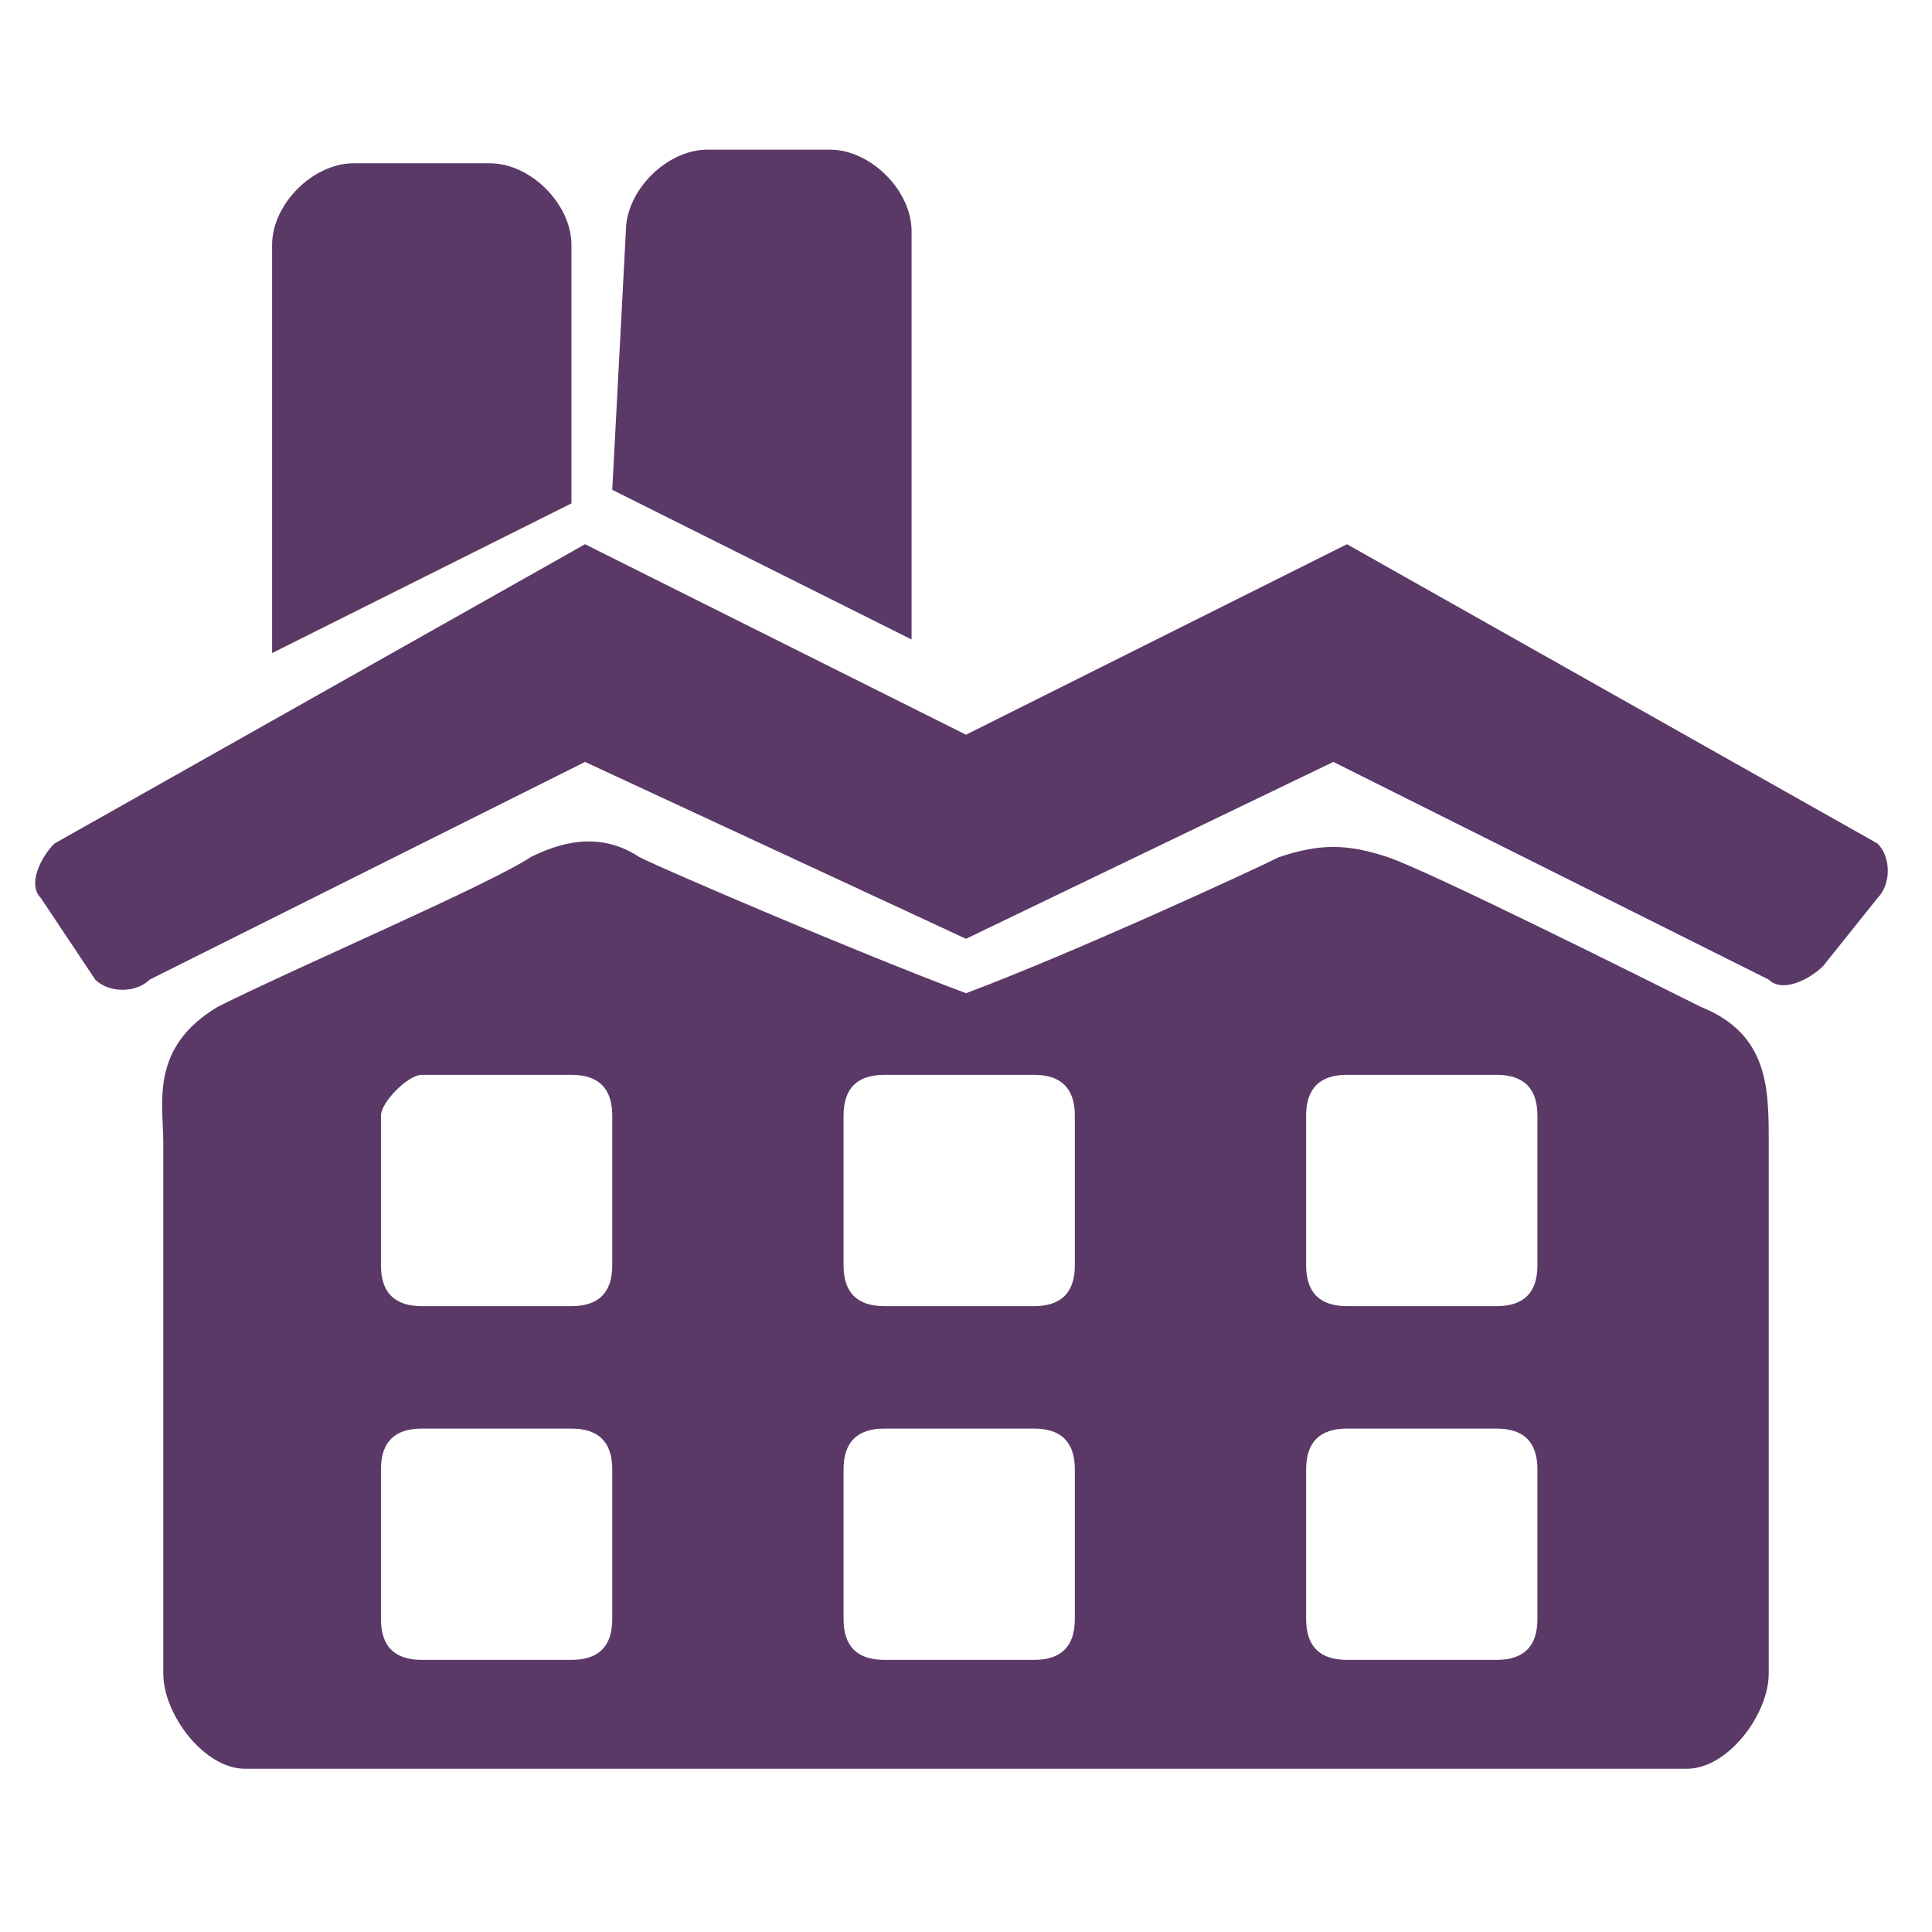 <?xml version="1.0" encoding="utf-8"?>
<!-- Generator: Adobe Illustrator 14.0.0, SVG Export Plug-In . SVG Version: 6.00 Build 43363)  -->
<!DOCTYPE svg PUBLIC "-//W3C//DTD SVG 1.1//EN" "http://www.w3.org/Graphics/SVG/1.1/DTD/svg11.dtd">
<svg version="1.1" id="Ebene_1" xmlns="http://www.w3.org/2000/svg" xmlns:xlink="http://www.w3.org/1999/xlink" x="0px" y="0px"
	 width="14.2px" height="14.2px" viewBox="0 0 14.2 14.2" style="enable-background:new 0 0 14.2 14.2;" xml:space="preserve">
<style type="text/css">
<![CDATA[
	.st0{fill-rule:evenodd;clip-rule:evenodd;fill:#5B3967;}
]]>
</style>
<path class="st0" d="M13.8,6.6l-0.4,0.5c-0.1,0.1-0.3,0.2-0.4,0.1L9.8,5.6L7.1,6.9L4.3,5.6L1.1,7.2C1,7.3,0.8,7.3,0.7,7.2L0.3,6.6
	C0.2,6.5,0.3,6.3,0.4,6.2l3.9-2.2l2.8,1.4l2.8-1.4l3.9,2.2C13.9,6.3,13.9,6.5,13.8,6.6z M4.6,1.7c0-0.3,0.3-0.6,0.6-0.6h0.9
	c0.3,0,0.6,0.3,0.6,0.6v3L4.5,3.6L4.6,1.7z M2,4.8v-3c0-0.3,0.3-0.6,0.6-0.6h1c0.3,0,0.6,0.3,0.6,0.6l0,1.9L2,4.8z M1.6,7.4
	c0.6-0.3,2-0.9,2.3-1.1c0.2-0.1,0.5-0.2,0.8,0c0.2,0.1,1.6,0.7,2.4,1c0.8-0.3,2.1-0.9,2.3-1c0.3-0.1,0.5-0.1,0.8,0
	c0.3,0.1,1.9,0.9,2.3,1.1C13,7.6,13,8,13,8.4l0,3.9c0,0.3-0.3,0.7-0.6,0.7c-1.2,0-3.3,0-4.8,0c0,0,0,0,0,0c-1.4,0-4.4,0-5.8,0
	c-0.3,0-0.6-0.4-0.6-0.7l0-3.9C1.2,8.1,1.1,7.7,1.6,7.4z M9.6,11.9c0,0.2,0.1,0.3,0.3,0.3H11c0.2,0,0.3-0.1,0.3-0.3v-1.1
	c0-0.2-0.1-0.3-0.3-0.3H9.9c-0.2,0-0.3,0.1-0.3,0.3V11.9z M9.6,9.3c0,0.2,0.1,0.3,0.3,0.3H11c0.2,0,0.3-0.1,0.3-0.3V8.2
	c0-0.2-0.1-0.3-0.3-0.3H9.9c-0.2,0-0.3,0.1-0.3,0.3V9.3z M6.2,11.9c0,0.2,0.1,0.3,0.3,0.3h1.1c0.2,0,0.3-0.1,0.3-0.3v-1.1
	c0-0.2-0.1-0.3-0.3-0.3H6.5c-0.2,0-0.3,0.1-0.3,0.3V11.9z M6.2,9.3c0,0.2,0.1,0.3,0.3,0.3h1.1c0.2,0,0.3-0.1,0.3-0.3V8.2
	c0-0.2-0.1-0.3-0.3-0.3H6.5c-0.2,0-0.3,0.1-0.3,0.3V9.3z M2.8,11.9c0,0.2,0.1,0.3,0.3,0.3h1.1c0.2,0,0.3-0.1,0.3-0.3v-1.1
	c0-0.2-0.1-0.3-0.3-0.3H3.1c-0.2,0-0.3,0.1-0.3,0.3V11.9z M2.8,9.3c0,0.2,0.1,0.3,0.3,0.3h1.1c0.2,0,0.3-0.1,0.3-0.3V8.2
	c0-0.2-0.1-0.3-0.3-0.3H3.1C3,7.9,2.8,8.1,2.8,8.2V9.3z"/>
</svg>
